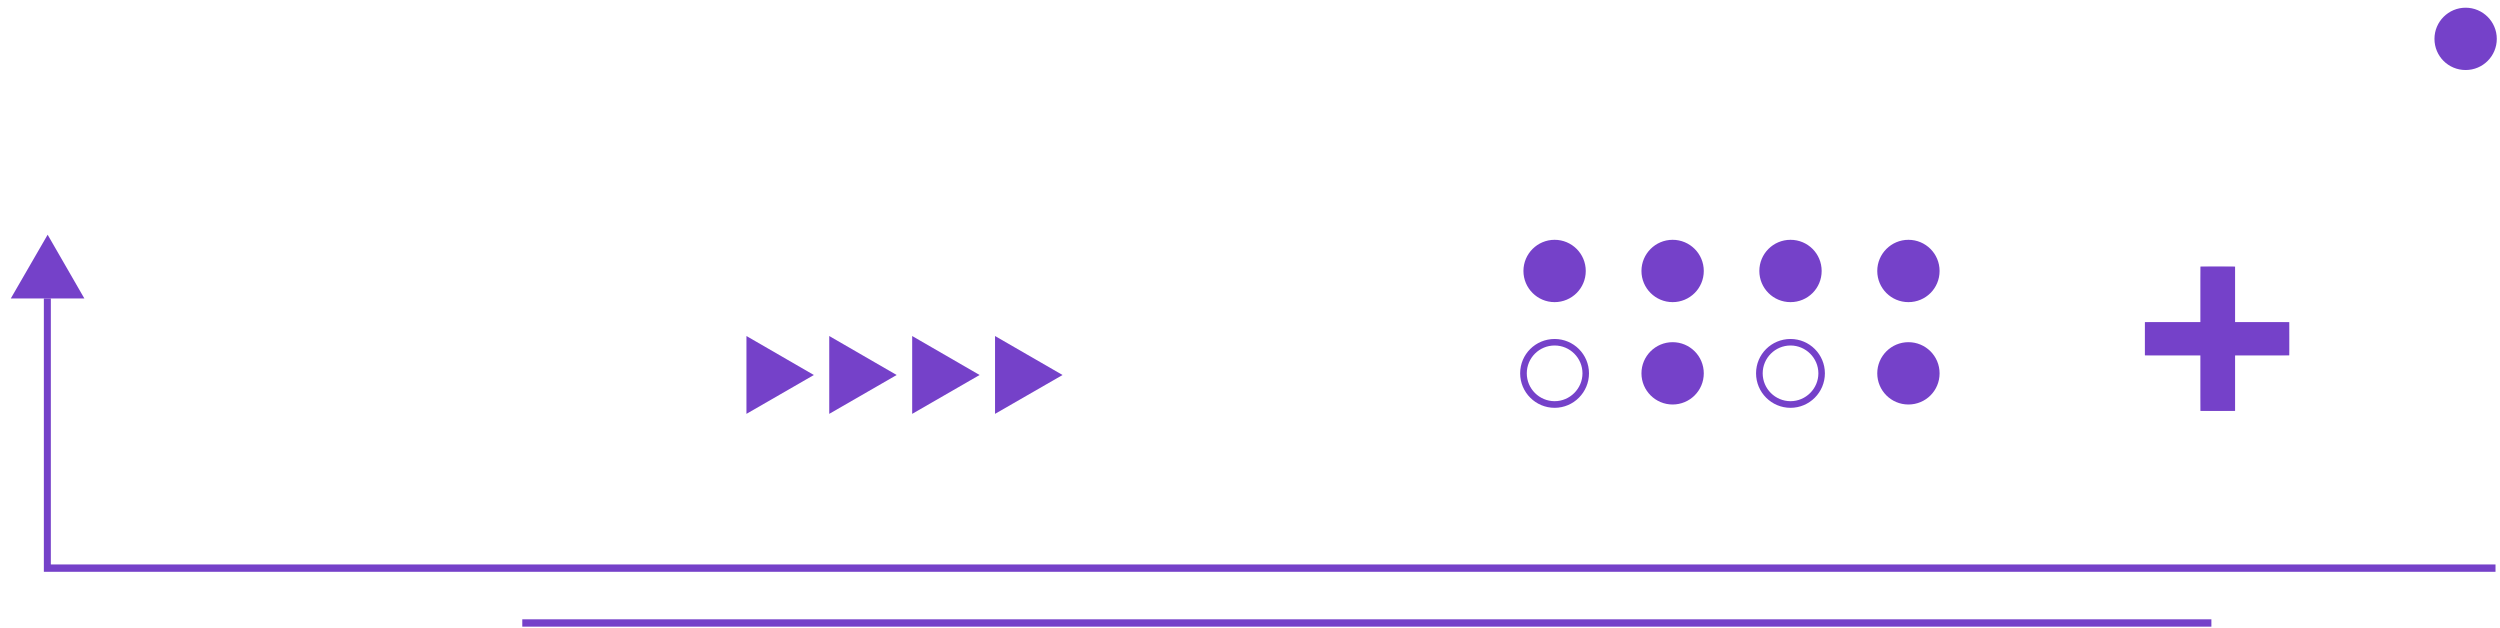 <?xml version="1.0" encoding="UTF-8"?> <svg xmlns="http://www.w3.org/2000/svg" width="211" height="53" viewBox="0 0 211 53" fill="none"><mask id="mask0_306_50" style="mask-type:luminance" maskUnits="userSpaceOnUse" x="185" y="22" width="4" height="13"><path d="M188.529 22.5H185.719V34.68H188.529V22.5Z" fill="white"></path></mask><g mask="url(#mask0_306_50)"><path fill-rule="evenodd" clip-rule="evenodd" d="M188.519 22.5H185.719V34.68H188.519H188.529V22.5H188.519Z" fill="#7541C9"></path></g><mask id="mask1_306_50" style="mask-type:luminance" maskUnits="userSpaceOnUse" x="181" y="27" width="13" height="3"><path d="M193.211 27.19H181.031V29.99H193.211V27.19Z" fill="white"></path></mask><g mask="url(#mask1_306_50)"><path fill-rule="evenodd" clip-rule="evenodd" d="M193.211 27.19H181.031V29.99H193.201H193.211V27.19Z" fill="#7541C9"></path></g><path d="M83.981 34.93L89.68 31.65L83.981 28.36V34.93Z" fill="#7541C9"></path><path d="M76.988 34.93L82.678 31.65L76.988 28.36V34.93Z" fill="#7541C9"></path><path d="M69.988 34.93L75.678 31.65L69.988 28.36V34.93Z" fill="#7541C9"></path><path d="M63 34.93L68.69 31.65L63 28.36V34.93Z" fill="#7541C9"></path><path d="M181.031 29.99H185.721V34.68H188.641V29.99H193.211V27.19H188.641V22.5H185.721V27.19H181.031V29.99Z" fill="#7541C9"></path><path d="M44.081 52.27H186.641V52.89H44.081V52.27Z" fill="#7541C9"></path><path d="M0.911 25.19L4.021 19.81L7.121 25.19H0.911Z" fill="#7541C9"></path><path d="M210.621 48.26H4.291H3.701V47.64V25.19H4.291V47.64H210.621V48.26Z" fill="#7541C9"></path><path d="M205.469 3.28C205.469 1.83 206.649 0.65 208.099 0.65C209.549 0.65 210.729 1.83 210.729 3.28C210.729 4.73 209.559 5.91 208.099 5.91C206.639 5.91 205.469 4.74 205.469 3.28Z" fill="#7541C9"></path><path d="M158.441 22.87C158.441 21.42 159.621 20.24 161.071 20.24C162.521 20.24 163.701 21.41 163.701 22.87C163.701 24.33 162.531 25.5 161.071 25.5C159.611 25.5 158.441 24.32 158.441 22.87Z" fill="#7541C9"></path><path d="M148.488 22.87C148.488 21.42 149.658 20.24 151.118 20.24C152.578 20.24 153.748 21.41 153.748 22.87C153.748 24.33 152.578 25.5 151.118 25.5C149.658 25.5 148.488 24.32 148.488 22.87Z" fill="#7541C9"></path><path d="M138.539 22.87C138.539 21.42 139.719 20.24 141.169 20.24C142.619 20.24 143.799 21.41 143.799 22.87C143.799 24.33 142.619 25.5 141.169 25.5C139.719 25.5 138.539 24.32 138.539 22.87Z" fill="#7541C9"></path><path d="M138.539 31.51C138.539 30.06 139.719 28.88 141.169 28.88C142.619 28.88 143.799 30.05 143.799 31.51C143.799 32.97 142.619 34.14 141.169 34.14C139.719 34.14 138.539 32.96 138.539 31.51Z" fill="#7541C9"></path><path d="M158.441 31.51C158.441 30.06 159.621 28.88 161.071 28.88C162.521 28.88 163.701 30.05 163.701 31.51C163.701 32.97 162.531 34.14 161.071 34.14C159.611 34.14 158.441 32.96 158.441 31.51Z" fill="#7541C9"></path><path d="M151.121 28.61C152.721 28.61 154.021 29.91 154.021 31.51C154.021 33.11 152.721 34.42 151.121 34.42C149.521 34.42 148.211 33.12 148.211 31.51C148.211 29.9 149.511 28.61 151.121 28.61ZM151.121 33.86C152.411 33.86 153.471 32.8 153.471 31.51C153.471 30.22 152.411 29.16 151.121 29.16C149.831 29.16 148.771 30.21 148.771 31.51C148.771 32.81 149.831 33.86 151.121 33.86Z" fill="#7541C9"></path><path d="M131.211 28.61C132.811 28.61 134.111 29.91 134.111 31.51C134.111 33.11 132.811 34.42 131.211 34.42C129.611 34.42 128.301 33.12 128.301 31.51C128.301 29.9 129.601 28.61 131.211 28.61ZM131.211 33.86C132.501 33.86 133.561 32.8 133.561 31.51C133.561 30.22 132.511 29.16 131.211 29.16C129.911 29.16 128.861 30.21 128.861 31.51C128.861 32.81 129.921 33.86 131.211 33.86Z" fill="#7541C9"></path><path d="M128.578 22.87C128.578 21.42 129.758 20.24 131.208 20.24C132.658 20.24 133.838 21.41 133.838 22.87C133.838 24.33 132.658 25.5 131.208 25.5C129.758 25.5 128.578 24.32 128.578 22.87Z" fill="#7541C9"></path></svg> 